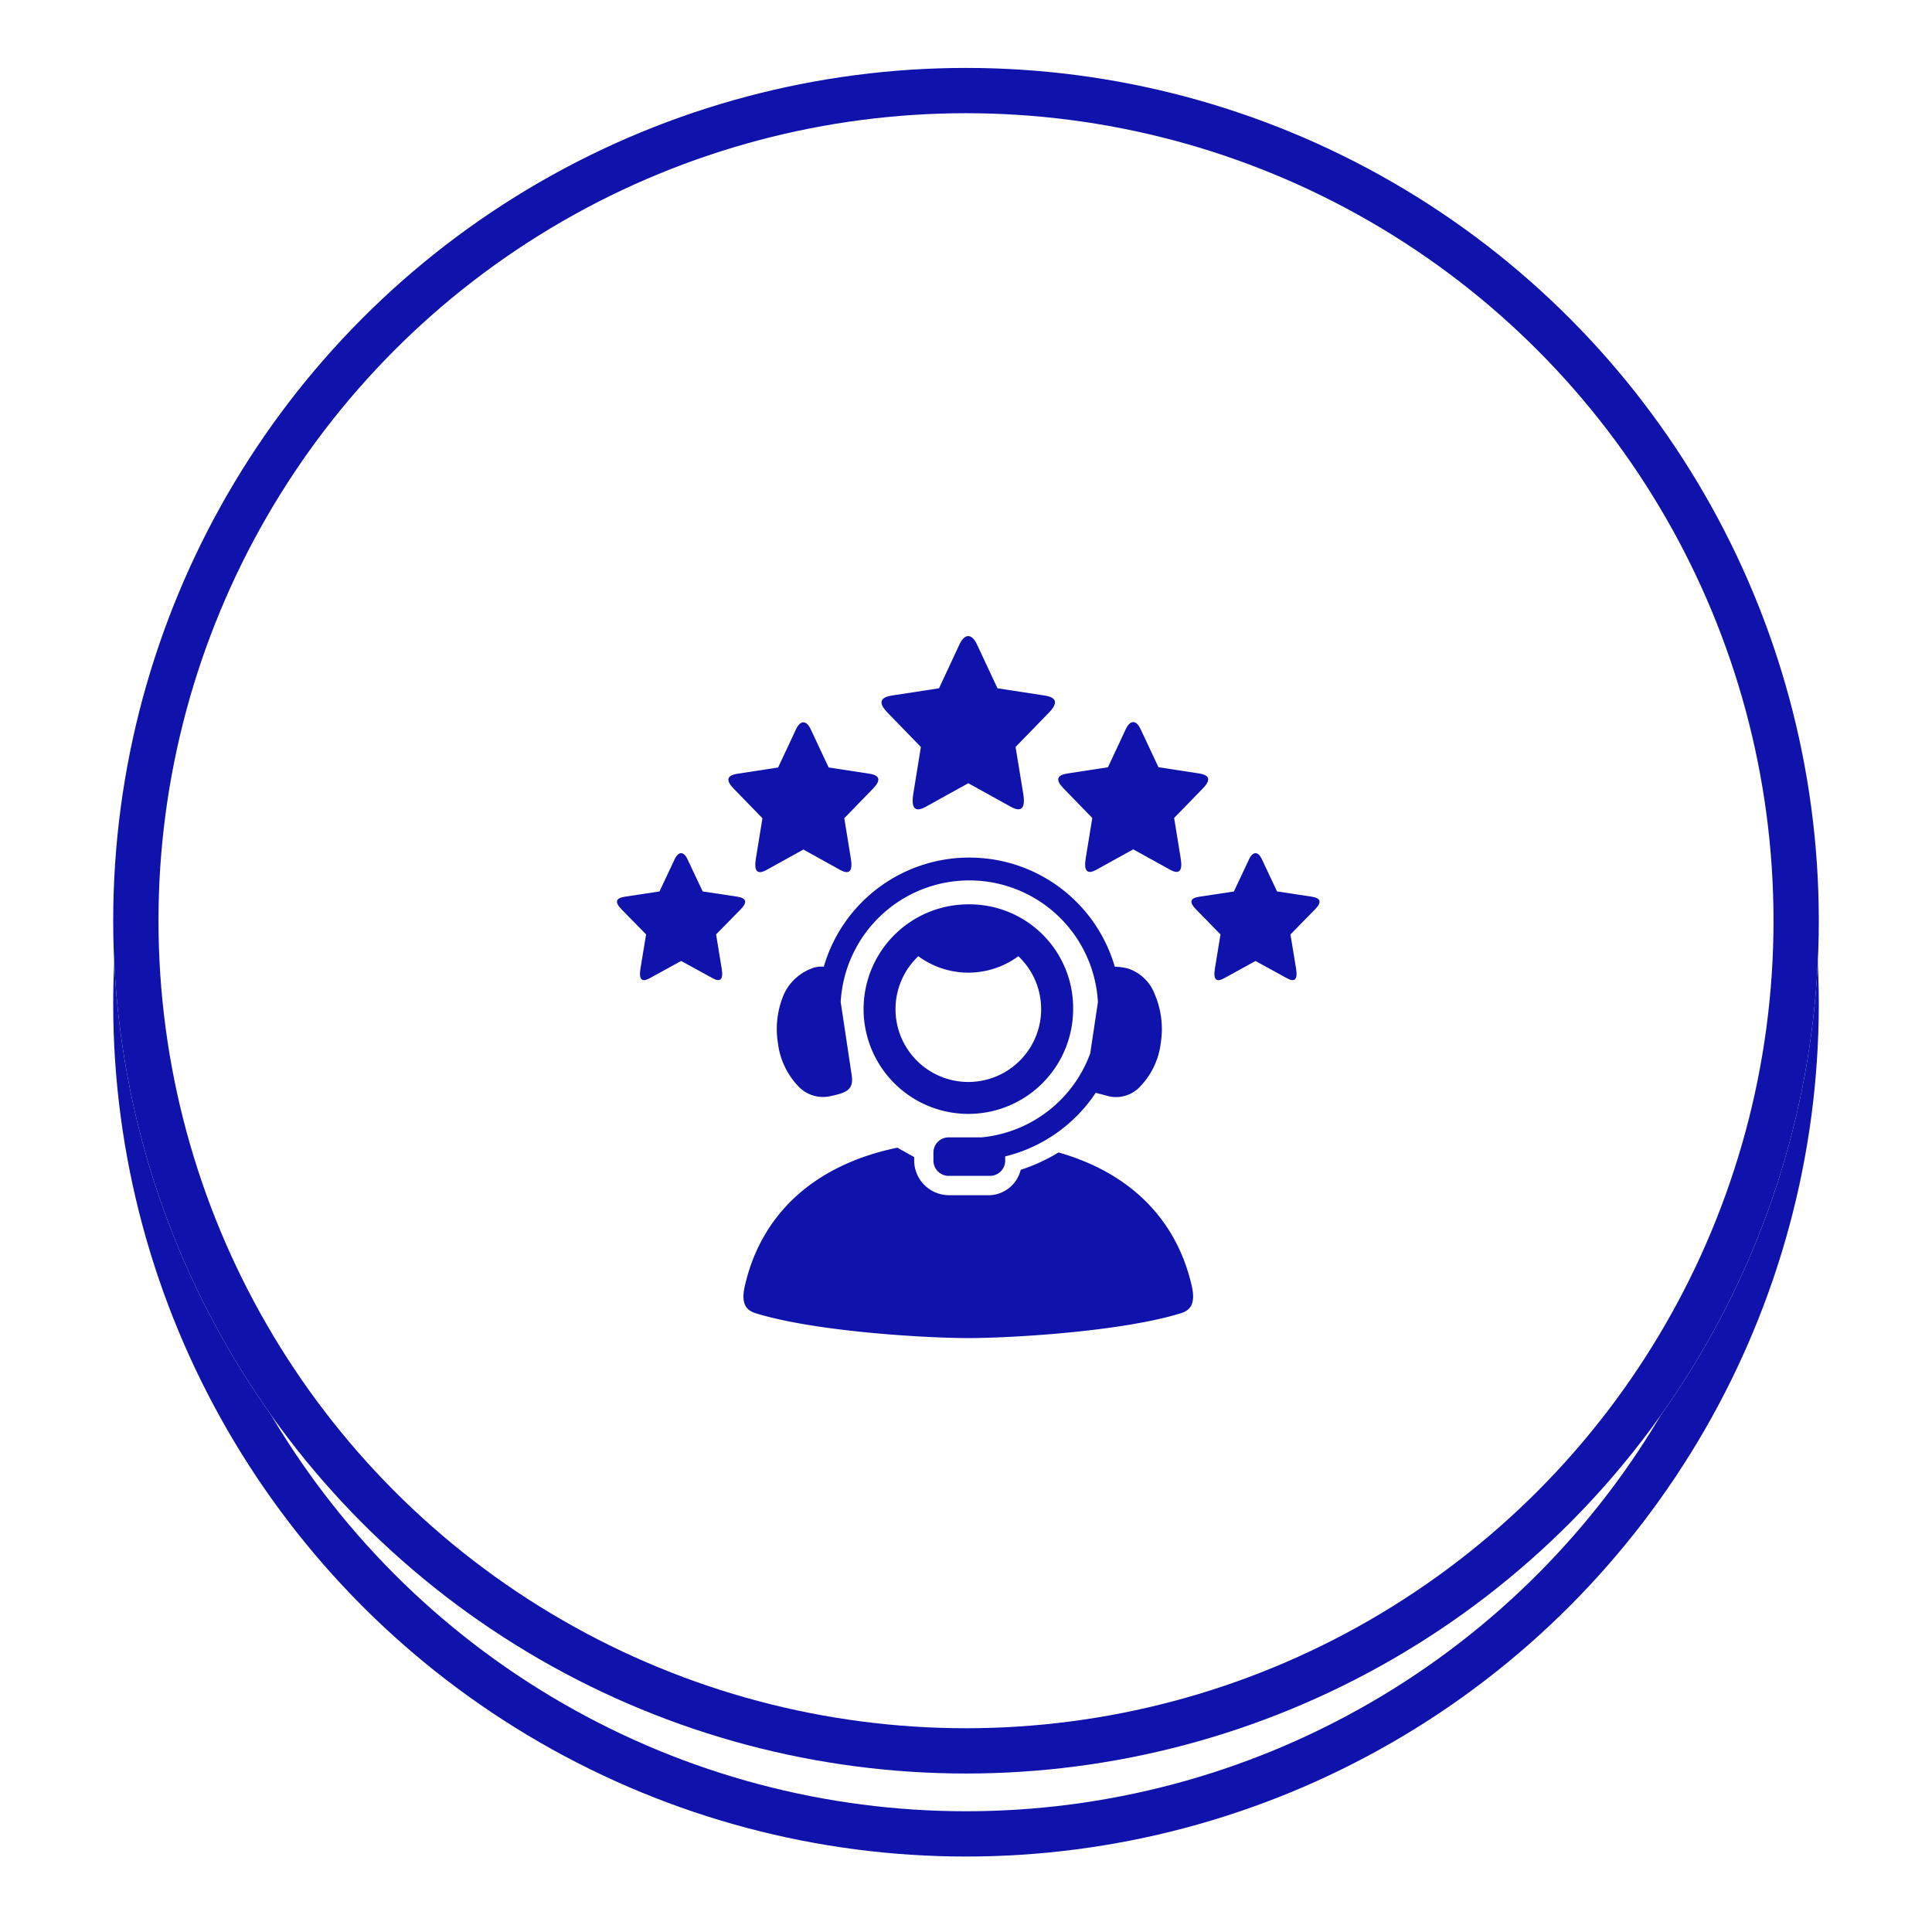 <svg xmlns="http://www.w3.org/2000/svg" xmlns:xlink="http://www.w3.org/1999/xlink" width="256" height="256"
  viewBox="0 0 256 256">
  <defs>
    <filter id="Ellipse_1" x="1.5" y="6.5" width="253" height="253" filterUnits="userSpaceOnUse">
      <feOffset dy="11" input="SourceAlpha" />
      <feGaussianBlur stdDeviation="4.5" result="blur" />
      <feFlood flood-opacity="0.349" />
      <feComposite operator="in" in2="blur" />
    </filter>
    <filter id="Ellipse_1-2" x="1.5" y="6.5" width="253" height="253" filterUnits="userSpaceOnUse">
      <feOffset input="SourceAlpha" />
      <feGaussianBlur stdDeviation="19" result="blur-2" />
      <feFlood flood-opacity="0" result="color" />
      <feComposite operator="out" in="SourceGraphic" in2="blur-2" />
      <feComposite operator="in" in="color" />
      <feComposite operator="in" in2="SourceGraphic" />
    </filter>
    <filter id="Path_2199" x="103.315" y="70.781" width="49.985" height="49.959" filterUnits="userSpaceOnUse">
      <feOffset dy="10" input="SourceAlpha" />
      <feGaussianBlur stdDeviation="4.5" result="blur-3" />
      <feFlood flood-opacity="0.329" />
      <feComposite operator="in" in2="blur-3" />
      <feComposite in="SourceGraphic" />
    </filter>
    <filter id="Path_2200" x="83.012" y="82.21" width="46.879" height="46.853" filterUnits="userSpaceOnUse">
      <feOffset dy="10" input="SourceAlpha" />
      <feGaussianBlur stdDeviation="4.5" result="blur-4" />
      <feFlood flood-opacity="0.329" />
      <feComposite operator="in" in2="blur-4" />
      <feComposite in="SourceGraphic" />
    </filter>
    <filter id="Path_2201" x="126.722" y="82.178" width="46.879" height="46.853" filterUnits="userSpaceOnUse">
      <feOffset dy="10" input="SourceAlpha" />
      <feGaussianBlur stdDeviation="4.5" result="blur-5" />
      <feFlood flood-opacity="0.329" />
      <feComposite operator="in" in2="blur-5" />
      <feComposite in="SourceGraphic" />
    </filter>
    <filter id="Path_2202" x="68.265" y="99.551" width="43.983" height="43.825" filterUnits="userSpaceOnUse">
      <feOffset dy="10" input="SourceAlpha" />
      <feGaussianBlur stdDeviation="4.5" result="blur-6" />
      <feFlood flood-opacity="0.329" />
      <feComposite operator="in" in2="blur-6" />
      <feComposite in="SourceGraphic" />
    </filter>
    <filter id="Path_2203" x="85.017" y="138.565" width="86.581" height="52.232" filterUnits="userSpaceOnUse">
      <feOffset dy="10" input="SourceAlpha" />
      <feGaussianBlur stdDeviation="4.5" result="blur-7" />
      <feFlood flood-opacity="0.329" />
      <feComposite operator="in" in2="blur-7" />
      <feComposite in="SourceGraphic" />
    </filter>
    <filter id="Path_2204" x="89.446" y="100.13" width="78.002" height="69.173" filterUnits="userSpaceOnUse">
      <feOffset dy="10" input="SourceAlpha" />
      <feGaussianBlur stdDeviation="4.5" result="blur-8" />
      <feFlood flood-opacity="0.329" />
      <feComposite operator="in" in2="blur-8" />
      <feComposite in="SourceGraphic" />
    </filter>
    <filter id="Path_2205" x="100.922" y="106.332" width="54.768" height="54.766" filterUnits="userSpaceOnUse">
      <feOffset dy="10" input="SourceAlpha" />
      <feGaussianBlur stdDeviation="4.5" result="blur-9" />
      <feFlood flood-opacity="0.329" />
      <feComposite operator="in" in2="blur-9" />
      <feComposite in="SourceGraphic" />
    </filter>
    <filter id="Path_2206" x="144.369" y="99.551" width="43.982" height="43.826" filterUnits="userSpaceOnUse">
      <feOffset dy="10" input="SourceAlpha" />
      <feGaussianBlur stdDeviation="4.5" result="blur-10" />
      <feFlood flood-opacity="0.329" />
      <feComposite operator="in" in2="blur-10" />
      <feComposite in="SourceGraphic" />
    </filter>
    <clipPath id="clip-icon_PERSONALIZED_SERVICE">
      <rect width="256" height="256" />
    </clipPath>
  </defs>
  <g id="icon_PERSONALIZED_SERVICE" data-name="icon_PERSONALIZED SERVICE"
    clip-path="url(#clip-icon_PERSONALIZED_SERVICE)">
    <g id="Group_622" data-name="Group 622" transform="translate(15 9)">
      <g id="Group_562" data-name="Group 562" transform="translate(0)">
        <g data-type="innerShadowGroup">
          <g transform="matrix(1, 0, 0, 1, -15, -9)" filter="url(#Ellipse_1)">
            <g id="Ellipse_1-3" data-name="Ellipse 1" transform="translate(15 9)" fill="none" stroke="#0f12ab"
              stroke-width="6">
              <circle cx="113" cy="113" r="113" stroke="none" />
              <circle cx="113" cy="113" r="110" fill="none" />
            </g>
          </g>
          <g transform="matrix(1, 0, 0, 1, -15, -9)" filter="url(#Ellipse_1-2)">
            <circle id="Ellipse_1-4" data-name="Ellipse 1" cx="113" cy="113" r="113" transform="translate(15 9)"
              fill="#fff" />
          </g>
          <g id="Ellipse_1-5" data-name="Ellipse 1" fill="none" stroke="#0f12ab" stroke-width="6">
            <circle cx="113" cy="113" r="113" stroke="none" />
            <circle cx="113" cy="113" r="110" fill="none" />
          </g>
        </g>
        <g id="Group_531" data-name="Group 531" transform="translate(66.765 65.281)">
          <g id="Customer_Service_3" data-name="Customer Service 3" transform="translate(0 0)">
            <g transform="matrix(1, 0, 0, 1, -81.77, -74.28)" filter="url(#Path_2199)">
              <path id="Path_2199-2" data-name="Path 2199"
                d="M153.945,3.133l1.254,2.68,1.469,3.14,6.21.951c1.708.257,1.81,1.029.593,2.285l-4.407,4.535,1.013,6.179c.329,2.018-.274,2.5-1.652,1.743L152.8,21.532v-.019l-.007.019-5.632,3.12c-1.378.762-1.975.274-1.645-1.744l1-6.178-4.4-4.535c-1.22-1.255-1.115-2.029.59-2.291l6.212-.951,2.717-5.826C152.325,1.675,153.257,1.662,153.945,3.133Zm0,0"
                transform="translate(-24.49 72.25)" fill="#0f12ab" />
            </g>
            <g transform="matrix(1, 0, 0, 1, -81.77, -74.28)" filter="url(#Path_2200)">
              <path id="Path_2200-2" data-name="Path 2200"
                d="M71.006,48.708l1.086,2.322,1.273,2.712,5.368.823c1.477.22,1.568.888.512,1.981l-3.807,3.917.87,5.34c.286,1.749-.237,2.17-1.426,1.511l-4.863-2.695-.007-.018,0,.018-4.863,2.695c-1.194.659-1.714.244-1.426-1.5l.871-5.345-3.81-3.917c-1.053-1.088-.962-1.755.513-1.981l5.371-.823,2.359-5.034C69.6,47.447,70.413,47.435,71.006,48.708Zm0,0"
                transform="translate(36.44 37.95)" fill="#0f12ab" />
            </g>
            <g transform="matrix(1, 0, 0, 1, -81.77, -74.28)" filter="url(#Path_2201)">
              <path id="Path_2201-2" data-name="Path 2201"
                d="M245.88,48.583l1.086,2.316,1.273,2.711,5.372.825c1.474.225,1.565.9.512,1.98l-3.81,3.918.871,5.346c.288,1.743-.23,2.17-1.426,1.505l-4.863-2.693,0-.016-.007.019-4.863,2.694c-1.189.659-1.711.239-1.426-1.51l.871-5.34-3.808-3.918c-1.055-1.086-.965-1.755.513-1.98l5.368-.824,2.36-5.04C244.48,47.321,245.29,47.308,245.88,48.583Zm0,0"
                transform="translate(-94.73 38.05)" fill="#0f12ab" />
            </g>
            <g transform="matrix(1, 0, 0, 1, -81.77, -74.28)" filter="url(#Path_2202)">
              <path id="Path_2202-2" data-name="Path 2202"
                d="M10.412,117.941l.926,1.968,1.086,2.3,4.59.694c1.261.2,1.34.764.438,1.683L14.2,127.9l.743,4.529c.245,1.482-.2,1.836-1.214,1.273l-4.162-2.279v-.014l-.007.014L5.4,133.712c-1.019.56-1.463.2-1.22-1.28l.746-4.529-3.255-3.322c-.9-.92-.822-1.487.439-1.675l4.589-.694,2.012-4.272C9.216,116.874,9.9,116.868,10.412,117.941Zm0,0"
                transform="translate(80.69 -14.09)" fill="#0f12ab" />
            </g>
            <g transform="matrix(1, 0, 0, 1, -81.77, -74.28)" filter="url(#Path_2203)">
              <path id="Path_2203-2" data-name="Path 2203"
                d="M88.485,273.23c-11.08,2.3-18.039,8.855-20.2,18.3-.6,2.554.322,3.3,1.469,3.651,7.863,2.419,22.421,3.28,28.131,3.28s20.27-.858,28.133-3.28c1.146-.353,2.066-1.1,1.476-3.651-1.993-8.7-8.059-14.937-17.65-17.667a23.2,23.2,0,0,1-5.01,2.3,4.412,4.412,0,0,1-4.07,3.365H95.286a4.621,4.621,0,0,1-4.57-4.578v-.474Zm0,0"
                transform="translate(30.42 -131.16)" fill="#0f12ab" />
            </g>
            <g transform="matrix(1, 0, 0, 1, -81.77, -74.28)" filter="url(#Path_2204)">
              <path id="Path_2204-2" data-name="Path 2204"
                d="M111.973,119.464a20.061,20.061,0,0,0-19.942,14.45,3.452,3.452,0,0,0-1.292.121,6.61,6.61,0,0,0-3.963,3.463,11.7,11.7,0,0,0-.816,6.575,10.012,10.012,0,0,0,2.681,5.669,4.47,4.47,0,0,0,4.175,1.341c2.151-.457,3.218-.8,2.913-2.8l-1.458-9.7a17.068,17.068,0,0,1,34.083.024l-1.017,6.784a17.061,17.061,0,0,1-14.419,11.135h-4.34a2.013,2.013,0,0,0-2.018,2.017v1.066a2.016,2.016,0,0,0,2.018,2.017h5.474a2.015,2.015,0,0,0,2.016-2.017v-.561a20.129,20.129,0,0,0,11.994-8.428l1.751.463a4.34,4.34,0,0,0,4.18-1.341,9.98,9.98,0,0,0,2.681-5.669,11.817,11.817,0,0,0-.815-6.575,5.706,5.706,0,0,0-3.467-3.329,7.242,7.242,0,0,0-1.8-.249,20.045,20.045,0,0,0-18.619-14.456Zm0,0"
                transform="translate(17.13 -15.82)" fill="#0f12ab" fill-rule="evenodd" />
            </g>
            <g transform="matrix(1, 0, 0, 1, -81.77, -74.28)" filter="url(#Path_2205)">
              <path id="Path_2205-2" data-name="Path 2205"
                d="M145.61,144.27A13.883,13.883,0,1,0,159.5,158.153,13.731,13.731,0,0,0,145.61,144.27Zm-6.624,6.874a11.187,11.187,0,0,0,13.255,0,9.649,9.649,0,1,1-13.255,0Zm0,0"
                transform="translate(-17.3 -34.44)" fill="#0f12ab" fill-rule="evenodd" />
            </g>
            <g transform="matrix(1, 0, 0, 1, -81.77, -74.28)" filter="url(#Path_2206)">
              <path id="Path_2206-2" data-name="Path 2206"
                d="M314.889,117.941l.929,1.968,1.084,2.3,4.589.694c1.261.2,1.342.764.439,1.683l-3.254,3.321.745,4.529c.242,1.482-.2,1.836-1.213,1.273l-4.162-2.279v-.014l-.007.014-4.157,2.286c-1.017.561-1.462.2-1.218-1.28l.743-4.529-3.247-3.321c-.9-.92-.829-1.488.431-1.676l4.59-.693,2.011-4.272C313.7,116.875,314.384,116.868,314.889,117.941Zm0,0"
                transform="translate(-147.68 -14.09)" fill="#0f12ab" />
            </g>
          </g>
        </g>
      </g>
    </g>
  </g>
</svg>